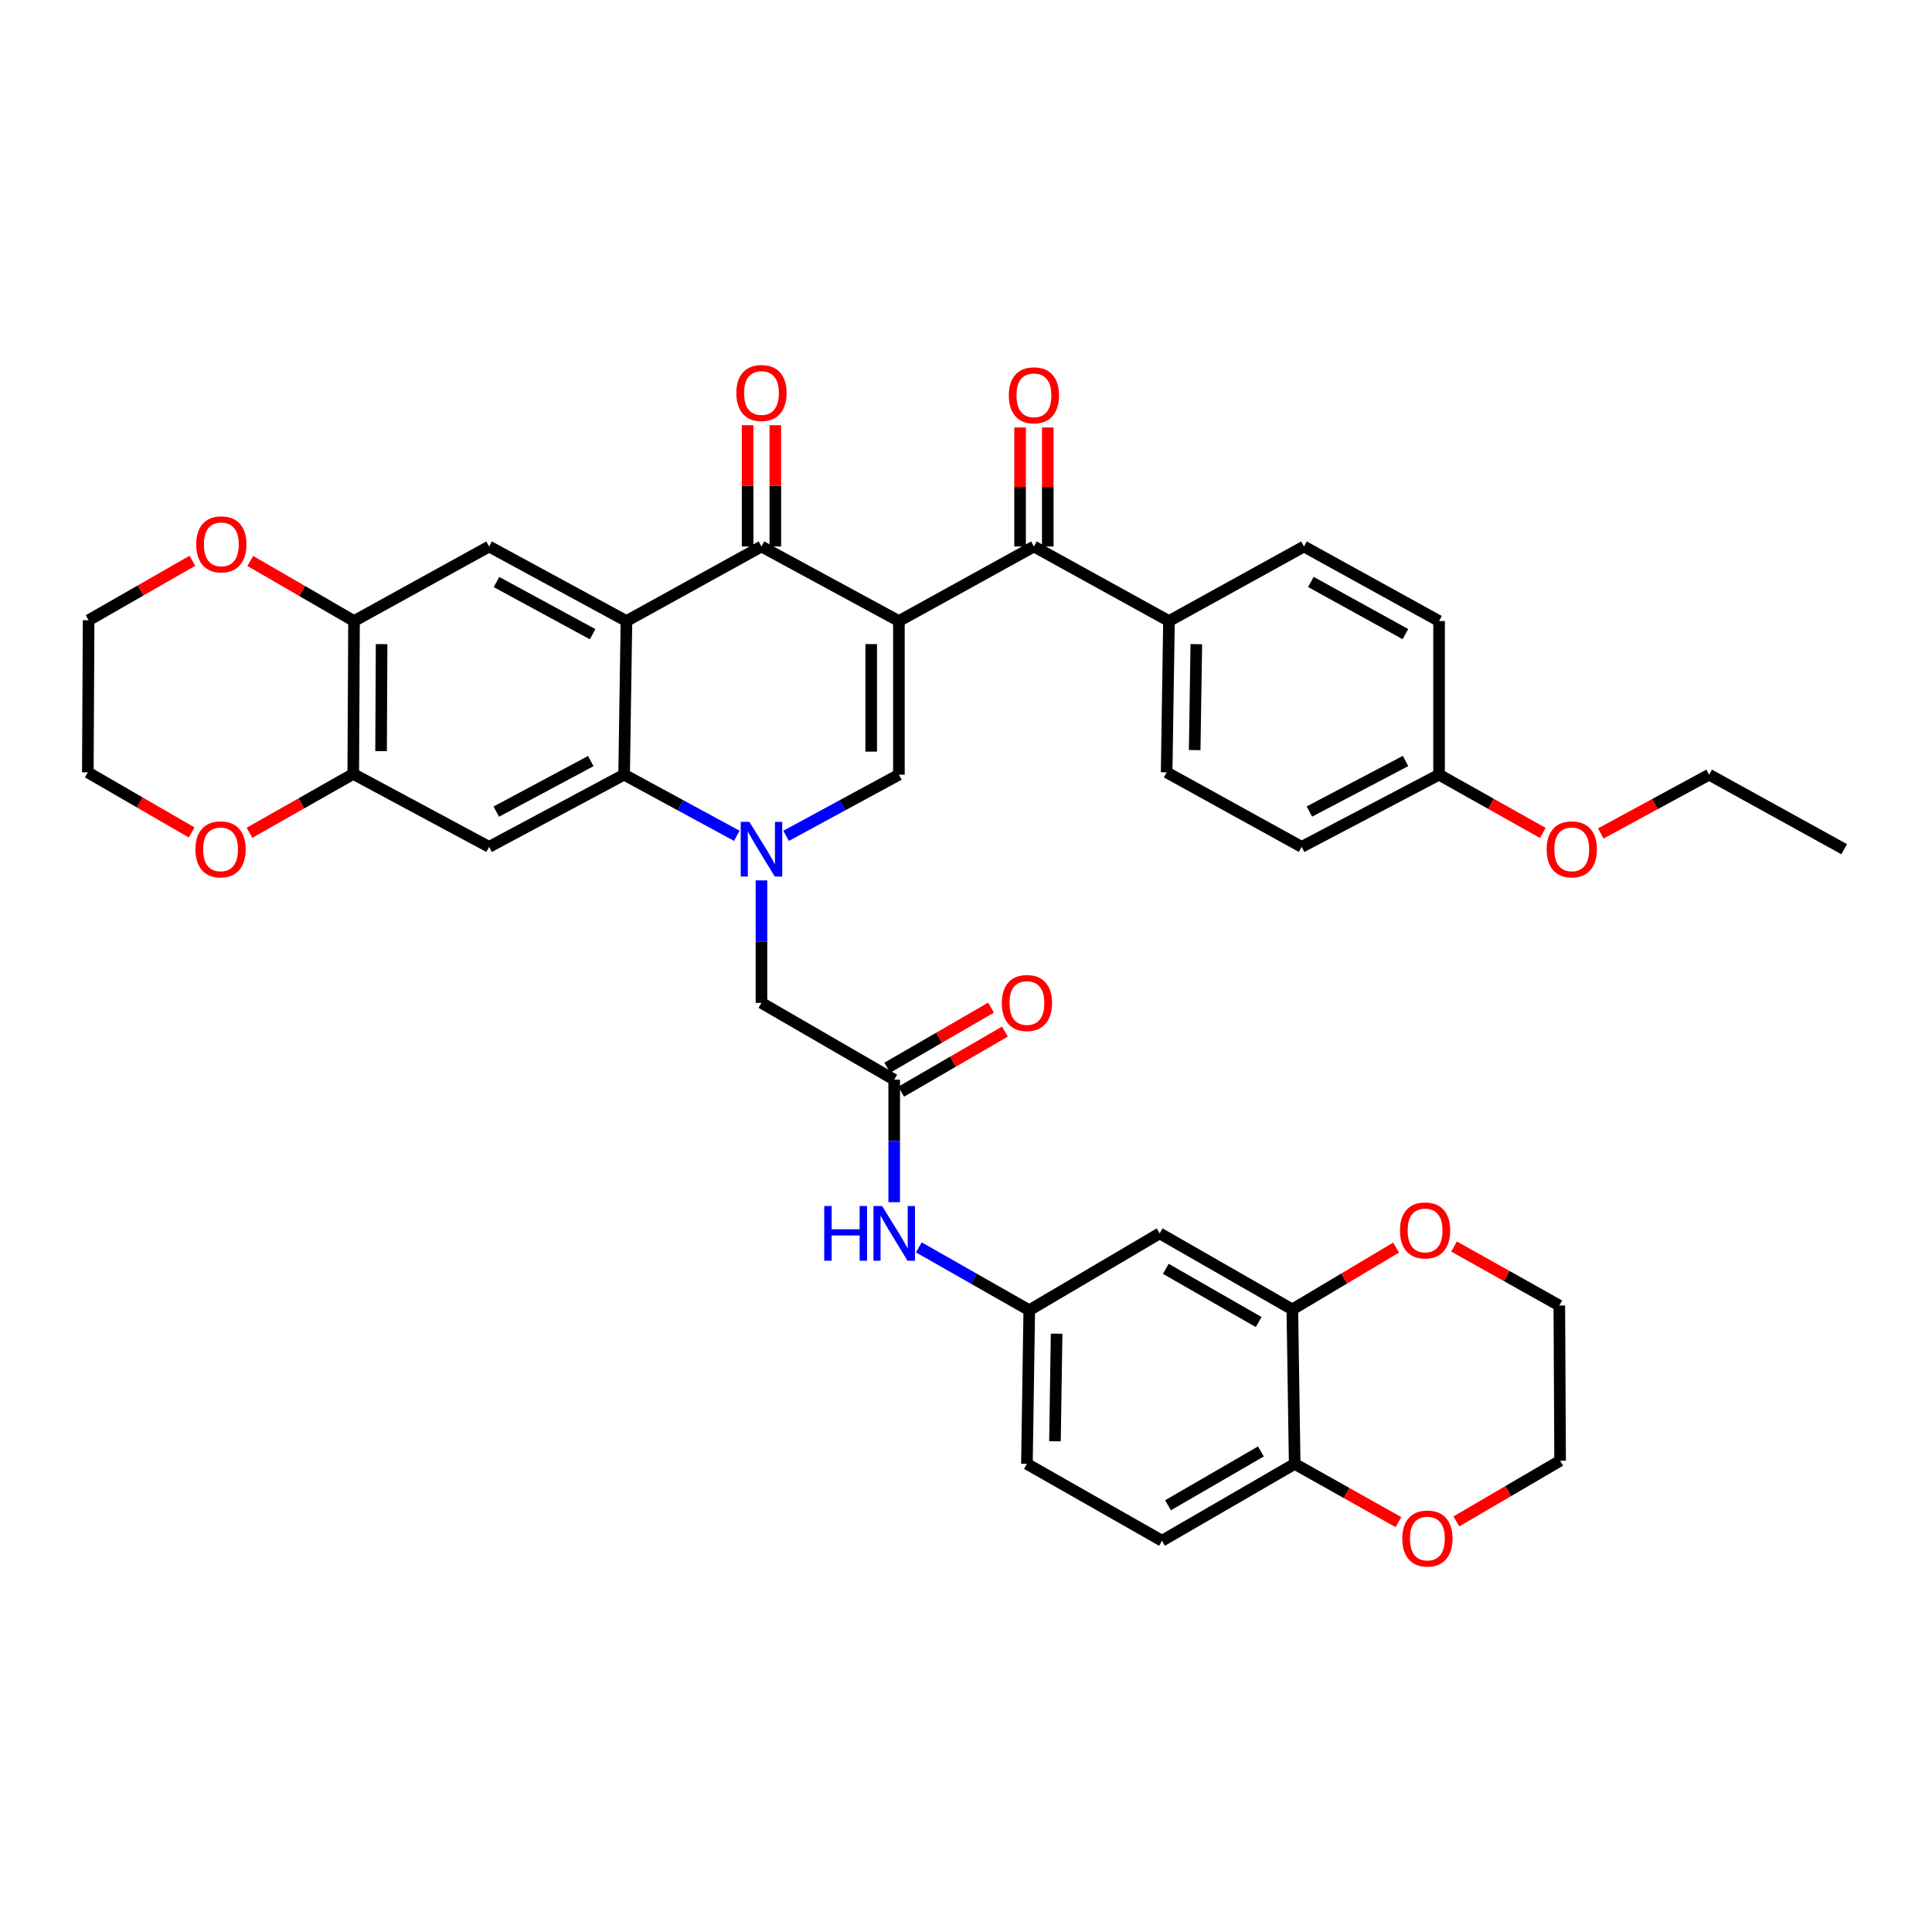 <?xml version='1.0' encoding='iso-8859-1'?>
<svg version='1.1' baseProfile='full'
              xmlns='http://www.w3.org/2000/svg'
                      xmlns:rdkit='http://www.rdkit.org/xml'
                      xmlns:xlink='http://www.w3.org/1999/xlink'
                  xml:space='preserve'
width='1000px' height='1000px' viewBox='0 0 1000 1000'>
<!-- END OF HEADER -->
<rect style='opacity:1.0;fill:#FFFFFF;stroke:none' width='1000' height='1000' x='0' y='0'> </rect>
<path class='bond-2' d='M 465.272,321.453 L 394.136,282.87' style='fill:none;fill-rule:evenodd;stroke:#000000;stroke-width:6px;stroke-linecap:butt;stroke-linejoin:miter;stroke-opacity:1' />
<path class='bond-3' d='M 465.272,321.453 L 465.272,400.969' style='fill:none;fill-rule:evenodd;stroke:#000000;stroke-width:6px;stroke-linecap:butt;stroke-linejoin:miter;stroke-opacity:1' />
<path class='bond-3' d='M 450.935,333.38 L 450.935,389.041' style='fill:none;fill-rule:evenodd;stroke:#000000;stroke-width:6px;stroke-linecap:butt;stroke-linejoin:miter;stroke-opacity:1' />
<path class='bond-5' d='M 465.272,321.453 L 535.158,282.87' style='fill:none;fill-rule:evenodd;stroke:#000000;stroke-width:6px;stroke-linecap:butt;stroke-linejoin:miter;stroke-opacity:1' />
<path class='bond-0' d='M 406.899,432.623 L 436.085,416.796' style='fill:none;fill-rule:evenodd;stroke:#0000FF;stroke-width:6px;stroke-linecap:butt;stroke-linejoin:miter;stroke-opacity:1' />
<path class='bond-0' d='M 436.085,416.796 L 465.272,400.969' style='fill:none;fill-rule:evenodd;stroke:#000000;stroke-width:6px;stroke-linecap:butt;stroke-linejoin:miter;stroke-opacity:1' />
<path class='bond-4' d='M 381.373,432.619 L 352.206,416.794' style='fill:none;fill-rule:evenodd;stroke:#0000FF;stroke-width:6px;stroke-linecap:butt;stroke-linejoin:miter;stroke-opacity:1' />
<path class='bond-4' d='M 352.206,416.794 L 323.039,400.969' style='fill:none;fill-rule:evenodd;stroke:#000000;stroke-width:6px;stroke-linecap:butt;stroke-linejoin:miter;stroke-opacity:1' />
<path class='bond-11' d='M 394.136,455.692 L 394.136,487.384' style='fill:none;fill-rule:evenodd;stroke:#0000FF;stroke-width:6px;stroke-linecap:butt;stroke-linejoin:miter;stroke-opacity:1' />
<path class='bond-11' d='M 394.136,487.384 L 394.136,519.076' style='fill:none;fill-rule:evenodd;stroke:#000000;stroke-width:6px;stroke-linecap:butt;stroke-linejoin:miter;stroke-opacity:1' />
<path class='bond-1' d='M 324.25,321.453 L 394.136,282.87' style='fill:none;fill-rule:evenodd;stroke:#000000;stroke-width:6px;stroke-linecap:butt;stroke-linejoin:miter;stroke-opacity:1' />
<path class='bond-7' d='M 324.25,321.453 L 253.153,282.87' style='fill:none;fill-rule:evenodd;stroke:#000000;stroke-width:6px;stroke-linecap:butt;stroke-linejoin:miter;stroke-opacity:1' />
<path class='bond-7' d='M 306.747,328.267 L 256.979,301.259' style='fill:none;fill-rule:evenodd;stroke:#000000;stroke-width:6px;stroke-linecap:butt;stroke-linejoin:miter;stroke-opacity:1' />
<path class='bond-39' d='M 324.25,321.453 L 323.039,400.969' style='fill:none;fill-rule:evenodd;stroke:#000000;stroke-width:6px;stroke-linecap:butt;stroke-linejoin:miter;stroke-opacity:1' />
<path class='bond-17' d='M 401.304,282.87 L 401.304,251.478' style='fill:none;fill-rule:evenodd;stroke:#000000;stroke-width:6px;stroke-linecap:butt;stroke-linejoin:miter;stroke-opacity:1' />
<path class='bond-17' d='M 401.304,251.478 L 401.304,220.087' style='fill:none;fill-rule:evenodd;stroke:#FF0000;stroke-width:6px;stroke-linecap:butt;stroke-linejoin:miter;stroke-opacity:1' />
<path class='bond-17' d='M 386.967,282.87 L 386.967,251.478' style='fill:none;fill-rule:evenodd;stroke:#000000;stroke-width:6px;stroke-linecap:butt;stroke-linejoin:miter;stroke-opacity:1' />
<path class='bond-17' d='M 386.967,251.478 L 386.967,220.087' style='fill:none;fill-rule:evenodd;stroke:#FF0000;stroke-width:6px;stroke-linecap:butt;stroke-linejoin:miter;stroke-opacity:1' />
<path class='bond-6' d='M 323.039,400.969 L 253.153,438.341' style='fill:none;fill-rule:evenodd;stroke:#000000;stroke-width:6px;stroke-linecap:butt;stroke-linejoin:miter;stroke-opacity:1' />
<path class='bond-6' d='M 305.795,393.932 L 256.875,420.092' style='fill:none;fill-rule:evenodd;stroke:#000000;stroke-width:6px;stroke-linecap:butt;stroke-linejoin:miter;stroke-opacity:1' />
<path class='bond-15' d='M 535.158,282.87 L 605.06,321.453' style='fill:none;fill-rule:evenodd;stroke:#000000;stroke-width:6px;stroke-linecap:butt;stroke-linejoin:miter;stroke-opacity:1' />
<path class='bond-20' d='M 542.327,282.87 L 542.327,252.061' style='fill:none;fill-rule:evenodd;stroke:#000000;stroke-width:6px;stroke-linecap:butt;stroke-linejoin:miter;stroke-opacity:1' />
<path class='bond-20' d='M 542.327,252.061 L 542.327,221.251' style='fill:none;fill-rule:evenodd;stroke:#FF0000;stroke-width:6px;stroke-linecap:butt;stroke-linejoin:miter;stroke-opacity:1' />
<path class='bond-20' d='M 527.989,282.87 L 527.989,252.061' style='fill:none;fill-rule:evenodd;stroke:#000000;stroke-width:6px;stroke-linecap:butt;stroke-linejoin:miter;stroke-opacity:1' />
<path class='bond-20' d='M 527.989,252.061 L 527.989,221.251' style='fill:none;fill-rule:evenodd;stroke:#FF0000;stroke-width:6px;stroke-linecap:butt;stroke-linejoin:miter;stroke-opacity:1' />
<path class='bond-8' d='M 253.153,438.341 L 182.845,400.586' style='fill:none;fill-rule:evenodd;stroke:#000000;stroke-width:6px;stroke-linecap:butt;stroke-linejoin:miter;stroke-opacity:1' />
<path class='bond-9' d='M 253.153,282.87 L 183.243,321.453' style='fill:none;fill-rule:evenodd;stroke:#000000;stroke-width:6px;stroke-linecap:butt;stroke-linejoin:miter;stroke-opacity:1' />
<path class='bond-19' d='M 182.845,400.586 L 155.99,415.819' style='fill:none;fill-rule:evenodd;stroke:#000000;stroke-width:6px;stroke-linecap:butt;stroke-linejoin:miter;stroke-opacity:1' />
<path class='bond-19' d='M 155.99,415.819 L 129.136,431.051' style='fill:none;fill-rule:evenodd;stroke:#FF0000;stroke-width:6px;stroke-linecap:butt;stroke-linejoin:miter;stroke-opacity:1' />
<path class='bond-41' d='M 182.845,400.586 L 183.243,321.453' style='fill:none;fill-rule:evenodd;stroke:#000000;stroke-width:6px;stroke-linecap:butt;stroke-linejoin:miter;stroke-opacity:1' />
<path class='bond-41' d='M 197.242,388.789 L 197.52,333.395' style='fill:none;fill-rule:evenodd;stroke:#000000;stroke-width:6px;stroke-linecap:butt;stroke-linejoin:miter;stroke-opacity:1' />
<path class='bond-21' d='M 183.243,321.453 L 156.394,305.903' style='fill:none;fill-rule:evenodd;stroke:#000000;stroke-width:6px;stroke-linecap:butt;stroke-linejoin:miter;stroke-opacity:1' />
<path class='bond-21' d='M 156.394,305.903 L 129.544,290.353' style='fill:none;fill-rule:evenodd;stroke:#FF0000;stroke-width:6px;stroke-linecap:butt;stroke-linejoin:miter;stroke-opacity:1' />
<path class='bond-10' d='M 462.843,558.853 L 394.136,519.076' style='fill:none;fill-rule:evenodd;stroke:#000000;stroke-width:6px;stroke-linecap:butt;stroke-linejoin:miter;stroke-opacity:1' />
<path class='bond-14' d='M 462.843,558.853 L 462.843,590.549' style='fill:none;fill-rule:evenodd;stroke:#000000;stroke-width:6px;stroke-linecap:butt;stroke-linejoin:miter;stroke-opacity:1' />
<path class='bond-14' d='M 462.843,590.549 L 462.843,622.245' style='fill:none;fill-rule:evenodd;stroke:#0000FF;stroke-width:6px;stroke-linecap:butt;stroke-linejoin:miter;stroke-opacity:1' />
<path class='bond-24' d='M 466.435,565.057 L 493.288,549.507' style='fill:none;fill-rule:evenodd;stroke:#000000;stroke-width:6px;stroke-linecap:butt;stroke-linejoin:miter;stroke-opacity:1' />
<path class='bond-24' d='M 493.288,549.507 L 520.142,533.956' style='fill:none;fill-rule:evenodd;stroke:#FF0000;stroke-width:6px;stroke-linecap:butt;stroke-linejoin:miter;stroke-opacity:1' />
<path class='bond-24' d='M 459.25,552.65 L 486.104,537.1' style='fill:none;fill-rule:evenodd;stroke:#000000;stroke-width:6px;stroke-linecap:butt;stroke-linejoin:miter;stroke-opacity:1' />
<path class='bond-24' d='M 486.104,537.1 L 512.957,521.549' style='fill:none;fill-rule:evenodd;stroke:#FF0000;stroke-width:6px;stroke-linecap:butt;stroke-linejoin:miter;stroke-opacity:1' />
<path class='bond-12' d='M 668.916,677.757 L 600.241,638.393' style='fill:none;fill-rule:evenodd;stroke:#000000;stroke-width:6px;stroke-linecap:butt;stroke-linejoin:miter;stroke-opacity:1' />
<path class='bond-12' d='M 651.485,684.291 L 603.413,656.736' style='fill:none;fill-rule:evenodd;stroke:#000000;stroke-width:6px;stroke-linecap:butt;stroke-linejoin:miter;stroke-opacity:1' />
<path class='bond-22' d='M 668.916,677.757 L 695.77,661.746' style='fill:none;fill-rule:evenodd;stroke:#000000;stroke-width:6px;stroke-linecap:butt;stroke-linejoin:miter;stroke-opacity:1' />
<path class='bond-22' d='M 695.77,661.746 L 722.624,645.735' style='fill:none;fill-rule:evenodd;stroke:#FF0000;stroke-width:6px;stroke-linecap:butt;stroke-linejoin:miter;stroke-opacity:1' />
<path class='bond-43' d='M 668.916,677.757 L 670.127,757.703' style='fill:none;fill-rule:evenodd;stroke:#000000;stroke-width:6px;stroke-linecap:butt;stroke-linejoin:miter;stroke-opacity:1' />
<path class='bond-13' d='M 600.241,638.393 L 532.745,678.171' style='fill:none;fill-rule:evenodd;stroke:#000000;stroke-width:6px;stroke-linecap:butt;stroke-linejoin:miter;stroke-opacity:1' />
<path class='bond-18' d='M 475.593,645.649 L 504.169,661.91' style='fill:none;fill-rule:evenodd;stroke:#0000FF;stroke-width:6px;stroke-linecap:butt;stroke-linejoin:miter;stroke-opacity:1' />
<path class='bond-18' d='M 504.169,661.91 L 532.745,678.171' style='fill:none;fill-rule:evenodd;stroke:#000000;stroke-width:6px;stroke-linecap:butt;stroke-linejoin:miter;stroke-opacity:1' />
<path class='bond-26' d='M 605.06,321.453 L 603.849,399.774' style='fill:none;fill-rule:evenodd;stroke:#000000;stroke-width:6px;stroke-linecap:butt;stroke-linejoin:miter;stroke-opacity:1' />
<path class='bond-26' d='M 619.214,333.423 L 618.366,388.247' style='fill:none;fill-rule:evenodd;stroke:#000000;stroke-width:6px;stroke-linecap:butt;stroke-linejoin:miter;stroke-opacity:1' />
<path class='bond-27' d='M 605.06,321.453 L 674.946,282.87' style='fill:none;fill-rule:evenodd;stroke:#000000;stroke-width:6px;stroke-linecap:butt;stroke-linejoin:miter;stroke-opacity:1' />
<path class='bond-16' d='M 670.127,757.703 L 601.452,797.488' style='fill:none;fill-rule:evenodd;stroke:#000000;stroke-width:6px;stroke-linecap:butt;stroke-linejoin:miter;stroke-opacity:1' />
<path class='bond-16' d='M 652.639,751.265 L 604.566,779.115' style='fill:none;fill-rule:evenodd;stroke:#000000;stroke-width:6px;stroke-linecap:butt;stroke-linejoin:miter;stroke-opacity:1' />
<path class='bond-23' d='M 670.127,757.703 L 696.988,772.781' style='fill:none;fill-rule:evenodd;stroke:#000000;stroke-width:6px;stroke-linecap:butt;stroke-linejoin:miter;stroke-opacity:1' />
<path class='bond-23' d='M 696.988,772.781 L 723.849,787.859' style='fill:none;fill-rule:evenodd;stroke:#FF0000;stroke-width:6px;stroke-linecap:butt;stroke-linejoin:miter;stroke-opacity:1' />
<path class='bond-28' d='M 532.745,678.171 L 531.534,757.703' style='fill:none;fill-rule:evenodd;stroke:#000000;stroke-width:6px;stroke-linecap:butt;stroke-linejoin:miter;stroke-opacity:1' />
<path class='bond-28' d='M 546.899,690.319 L 546.051,745.991' style='fill:none;fill-rule:evenodd;stroke:#000000;stroke-width:6px;stroke-linecap:butt;stroke-linejoin:miter;stroke-opacity:1' />
<path class='bond-33' d='M 99.177,430.87 L 72.316,415.322' style='fill:none;fill-rule:evenodd;stroke:#FF0000;stroke-width:6px;stroke-linecap:butt;stroke-linejoin:miter;stroke-opacity:1' />
<path class='bond-33' d='M 72.316,415.322 L 45.455,399.774' style='fill:none;fill-rule:evenodd;stroke:#000000;stroke-width:6px;stroke-linecap:butt;stroke-linejoin:miter;stroke-opacity:1' />
<path class='bond-35' d='M 99.581,290.259 L 72.725,305.649' style='fill:none;fill-rule:evenodd;stroke:#FF0000;stroke-width:6px;stroke-linecap:butt;stroke-linejoin:miter;stroke-opacity:1' />
<path class='bond-35' d='M 72.725,305.649 L 45.869,321.039' style='fill:none;fill-rule:evenodd;stroke:#000000;stroke-width:6px;stroke-linecap:butt;stroke-linejoin:miter;stroke-opacity:1' />
<path class='bond-34' d='M 752.615,645.198 L 779.859,660.474' style='fill:none;fill-rule:evenodd;stroke:#FF0000;stroke-width:6px;stroke-linecap:butt;stroke-linejoin:miter;stroke-opacity:1' />
<path class='bond-34' d='M 779.859,660.474 L 807.103,675.749' style='fill:none;fill-rule:evenodd;stroke:#000000;stroke-width:6px;stroke-linecap:butt;stroke-linejoin:miter;stroke-opacity:1' />
<path class='bond-36' d='M 753.808,787.493 L 780.659,771.785' style='fill:none;fill-rule:evenodd;stroke:#FF0000;stroke-width:6px;stroke-linecap:butt;stroke-linejoin:miter;stroke-opacity:1' />
<path class='bond-36' d='M 780.659,771.785 L 807.509,756.078' style='fill:none;fill-rule:evenodd;stroke:#000000;stroke-width:6px;stroke-linecap:butt;stroke-linejoin:miter;stroke-opacity:1' />
<path class='bond-25' d='M 601.452,797.488 L 531.534,757.703' style='fill:none;fill-rule:evenodd;stroke:#000000;stroke-width:6px;stroke-linecap:butt;stroke-linejoin:miter;stroke-opacity:1' />
<path class='bond-31' d='M 603.849,399.774 L 673.735,438.341' style='fill:none;fill-rule:evenodd;stroke:#000000;stroke-width:6px;stroke-linecap:butt;stroke-linejoin:miter;stroke-opacity:1' />
<path class='bond-30' d='M 674.946,282.87 L 744.856,321.453' style='fill:none;fill-rule:evenodd;stroke:#000000;stroke-width:6px;stroke-linecap:butt;stroke-linejoin:miter;stroke-opacity:1' />
<path class='bond-30' d='M 678.505,301.21 L 727.442,328.218' style='fill:none;fill-rule:evenodd;stroke:#000000;stroke-width:6px;stroke-linecap:butt;stroke-linejoin:miter;stroke-opacity:1' />
<path class='bond-29' d='M 744.856,400.969 L 744.856,321.453' style='fill:none;fill-rule:evenodd;stroke:#000000;stroke-width:6px;stroke-linecap:butt;stroke-linejoin:miter;stroke-opacity:1' />
<path class='bond-32' d='M 744.856,400.969 L 771.713,416.053' style='fill:none;fill-rule:evenodd;stroke:#000000;stroke-width:6px;stroke-linecap:butt;stroke-linejoin:miter;stroke-opacity:1' />
<path class='bond-32' d='M 771.713,416.053 L 798.57,431.137' style='fill:none;fill-rule:evenodd;stroke:#FF0000;stroke-width:6px;stroke-linecap:butt;stroke-linejoin:miter;stroke-opacity:1' />
<path class='bond-40' d='M 744.856,400.969 L 673.735,438.341' style='fill:none;fill-rule:evenodd;stroke:#000000;stroke-width:6px;stroke-linecap:butt;stroke-linejoin:miter;stroke-opacity:1' />
<path class='bond-40' d='M 727.518,393.883 L 677.734,420.044' style='fill:none;fill-rule:evenodd;stroke:#000000;stroke-width:6px;stroke-linecap:butt;stroke-linejoin:miter;stroke-opacity:1' />
<path class='bond-37' d='M 828.562,431.396 L 856.611,416.182' style='fill:none;fill-rule:evenodd;stroke:#FF0000;stroke-width:6px;stroke-linecap:butt;stroke-linejoin:miter;stroke-opacity:1' />
<path class='bond-37' d='M 856.611,416.182 L 884.659,400.969' style='fill:none;fill-rule:evenodd;stroke:#000000;stroke-width:6px;stroke-linecap:butt;stroke-linejoin:miter;stroke-opacity:1' />
<path class='bond-42' d='M 45.455,399.774 L 45.869,321.039' style='fill:none;fill-rule:evenodd;stroke:#000000;stroke-width:6px;stroke-linecap:butt;stroke-linejoin:miter;stroke-opacity:1' />
<path class='bond-44' d='M 807.103,675.749 L 807.509,756.078' style='fill:none;fill-rule:evenodd;stroke:#000000;stroke-width:6px;stroke-linecap:butt;stroke-linejoin:miter;stroke-opacity:1' />
<path class='bond-38' d='M 884.659,400.969 L 954.545,439.544' style='fill:none;fill-rule:evenodd;stroke:#000000;stroke-width:6px;stroke-linecap:butt;stroke-linejoin:miter;stroke-opacity:1' />
<path  class='atom-1' d='M 387.876 425.384
L 397.156 440.384
Q 398.076 441.864, 399.556 444.544
Q 401.036 447.224, 401.116 447.384
L 401.116 425.384
L 404.876 425.384
L 404.876 453.704
L 400.996 453.704
L 391.036 437.304
Q 389.876 435.384, 388.636 433.184
Q 387.436 430.984, 387.076 430.304
L 387.076 453.704
L 383.396 453.704
L 383.396 425.384
L 387.876 425.384
' fill='#0000FF'/>
<path  class='atom-15' d='M 426.623 624.233
L 430.463 624.233
L 430.463 636.273
L 444.943 636.273
L 444.943 624.233
L 448.783 624.233
L 448.783 652.553
L 444.943 652.553
L 444.943 639.473
L 430.463 639.473
L 430.463 652.553
L 426.623 652.553
L 426.623 624.233
' fill='#0000FF'/>
<path  class='atom-15' d='M 456.583 624.233
L 465.863 639.233
Q 466.783 640.713, 468.263 643.393
Q 469.743 646.073, 469.823 646.233
L 469.823 624.233
L 473.583 624.233
L 473.583 652.553
L 469.703 652.553
L 459.743 636.153
Q 458.583 634.233, 457.343 632.033
Q 456.143 629.833, 455.783 629.153
L 455.783 652.553
L 452.103 652.553
L 452.103 624.233
L 456.583 624.233
' fill='#0000FF'/>
<path  class='atom-18' d='M 381.136 203.418
Q 381.136 196.618, 384.496 192.818
Q 387.856 189.018, 394.136 189.018
Q 400.416 189.018, 403.776 192.818
Q 407.136 196.618, 407.136 203.418
Q 407.136 210.298, 403.736 214.218
Q 400.336 218.098, 394.136 218.098
Q 387.896 218.098, 384.496 214.218
Q 381.136 210.338, 381.136 203.418
M 394.136 214.898
Q 398.456 214.898, 400.776 212.018
Q 403.136 209.098, 403.136 203.418
Q 403.136 197.858, 400.776 195.058
Q 398.456 192.218, 394.136 192.218
Q 389.816 192.218, 387.456 195.018
Q 385.136 197.818, 385.136 203.418
Q 385.136 209.138, 387.456 212.018
Q 389.816 214.898, 394.136 214.898
' fill='#FF0000'/>
<path  class='atom-20' d='M 101.162 439.624
Q 101.162 432.824, 104.522 429.024
Q 107.882 425.224, 114.162 425.224
Q 120.442 425.224, 123.802 429.024
Q 127.162 432.824, 127.162 439.624
Q 127.162 446.504, 123.762 450.424
Q 120.362 454.304, 114.162 454.304
Q 107.922 454.304, 104.522 450.424
Q 101.162 446.544, 101.162 439.624
M 114.162 451.104
Q 118.482 451.104, 120.802 448.224
Q 123.162 445.304, 123.162 439.624
Q 123.162 434.064, 120.802 431.264
Q 118.482 428.424, 114.162 428.424
Q 109.842 428.424, 107.482 431.224
Q 105.162 434.024, 105.162 439.624
Q 105.162 445.344, 107.482 448.224
Q 109.842 451.104, 114.162 451.104
' fill='#FF0000'/>
<path  class='atom-21' d='M 522.158 204.613
Q 522.158 197.813, 525.518 194.013
Q 528.878 190.213, 535.158 190.213
Q 541.438 190.213, 544.798 194.013
Q 548.158 197.813, 548.158 204.613
Q 548.158 211.493, 544.758 215.413
Q 541.358 219.293, 535.158 219.293
Q 528.918 219.293, 525.518 215.413
Q 522.158 211.533, 522.158 204.613
M 535.158 216.093
Q 539.478 216.093, 541.798 213.213
Q 544.158 210.293, 544.158 204.613
Q 544.158 199.053, 541.798 196.253
Q 539.478 193.413, 535.158 193.413
Q 530.838 193.413, 528.478 196.213
Q 526.158 199.013, 526.158 204.613
Q 526.158 210.333, 528.478 213.213
Q 530.838 216.093, 535.158 216.093
' fill='#FF0000'/>
<path  class='atom-22' d='M 101.56 281.755
Q 101.56 274.955, 104.92 271.155
Q 108.28 267.355, 114.56 267.355
Q 120.84 267.355, 124.2 271.155
Q 127.56 274.955, 127.56 281.755
Q 127.56 288.635, 124.16 292.555
Q 120.76 296.435, 114.56 296.435
Q 108.32 296.435, 104.92 292.555
Q 101.56 288.675, 101.56 281.755
M 114.56 293.235
Q 118.88 293.235, 121.2 290.355
Q 123.56 287.435, 123.56 281.755
Q 123.56 276.195, 121.2 273.395
Q 118.88 270.555, 114.56 270.555
Q 110.24 270.555, 107.88 273.355
Q 105.56 276.155, 105.56 281.755
Q 105.56 287.475, 107.88 290.355
Q 110.24 293.235, 114.56 293.235
' fill='#FF0000'/>
<path  class='atom-23' d='M 724.623 636.872
Q 724.623 630.072, 727.983 626.272
Q 731.343 622.472, 737.623 622.472
Q 743.903 622.472, 747.263 626.272
Q 750.623 630.072, 750.623 636.872
Q 750.623 643.752, 747.223 647.672
Q 743.823 651.552, 737.623 651.552
Q 731.383 651.552, 727.983 647.672
Q 724.623 643.792, 724.623 636.872
M 737.623 648.352
Q 741.943 648.352, 744.263 645.472
Q 746.623 642.552, 746.623 636.872
Q 746.623 631.312, 744.263 628.512
Q 741.943 625.672, 737.623 625.672
Q 733.303 625.672, 730.943 628.472
Q 728.623 631.272, 728.623 636.872
Q 728.623 642.592, 730.943 645.472
Q 733.303 648.352, 737.623 648.352
' fill='#FF0000'/>
<path  class='atom-24' d='M 725.818 796.342
Q 725.818 789.542, 729.178 785.742
Q 732.538 781.942, 738.818 781.942
Q 745.098 781.942, 748.458 785.742
Q 751.818 789.542, 751.818 796.342
Q 751.818 803.222, 748.418 807.142
Q 745.018 811.022, 738.818 811.022
Q 732.578 811.022, 729.178 807.142
Q 725.818 803.262, 725.818 796.342
M 738.818 807.822
Q 743.138 807.822, 745.458 804.942
Q 747.818 802.022, 747.818 796.342
Q 747.818 790.782, 745.458 787.982
Q 743.138 785.142, 738.818 785.142
Q 734.498 785.142, 732.138 787.942
Q 729.818 790.742, 729.818 796.342
Q 729.818 802.062, 732.138 804.942
Q 734.498 807.822, 738.818 807.822
' fill='#FF0000'/>
<path  class='atom-25' d='M 518.534 519.156
Q 518.534 512.356, 521.894 508.556
Q 525.254 504.756, 531.534 504.756
Q 537.814 504.756, 541.174 508.556
Q 544.534 512.356, 544.534 519.156
Q 544.534 526.036, 541.134 529.956
Q 537.734 533.836, 531.534 533.836
Q 525.294 533.836, 521.894 529.956
Q 518.534 526.076, 518.534 519.156
M 531.534 530.636
Q 535.854 530.636, 538.174 527.756
Q 540.534 524.836, 540.534 519.156
Q 540.534 513.596, 538.174 510.796
Q 535.854 507.956, 531.534 507.956
Q 527.214 507.956, 524.854 510.756
Q 522.534 513.556, 522.534 519.156
Q 522.534 524.876, 524.854 527.756
Q 527.214 530.636, 531.534 530.636
' fill='#FF0000'/>
<path  class='atom-33' d='M 800.539 439.624
Q 800.539 432.824, 803.899 429.024
Q 807.259 425.224, 813.539 425.224
Q 819.819 425.224, 823.179 429.024
Q 826.539 432.824, 826.539 439.624
Q 826.539 446.504, 823.139 450.424
Q 819.739 454.304, 813.539 454.304
Q 807.299 454.304, 803.899 450.424
Q 800.539 446.544, 800.539 439.624
M 813.539 451.104
Q 817.859 451.104, 820.179 448.224
Q 822.539 445.304, 822.539 439.624
Q 822.539 434.064, 820.179 431.264
Q 817.859 428.424, 813.539 428.424
Q 809.219 428.424, 806.859 431.224
Q 804.539 434.024, 804.539 439.624
Q 804.539 445.344, 806.859 448.224
Q 809.219 451.104, 813.539 451.104
' fill='#FF0000'/>
</svg>
